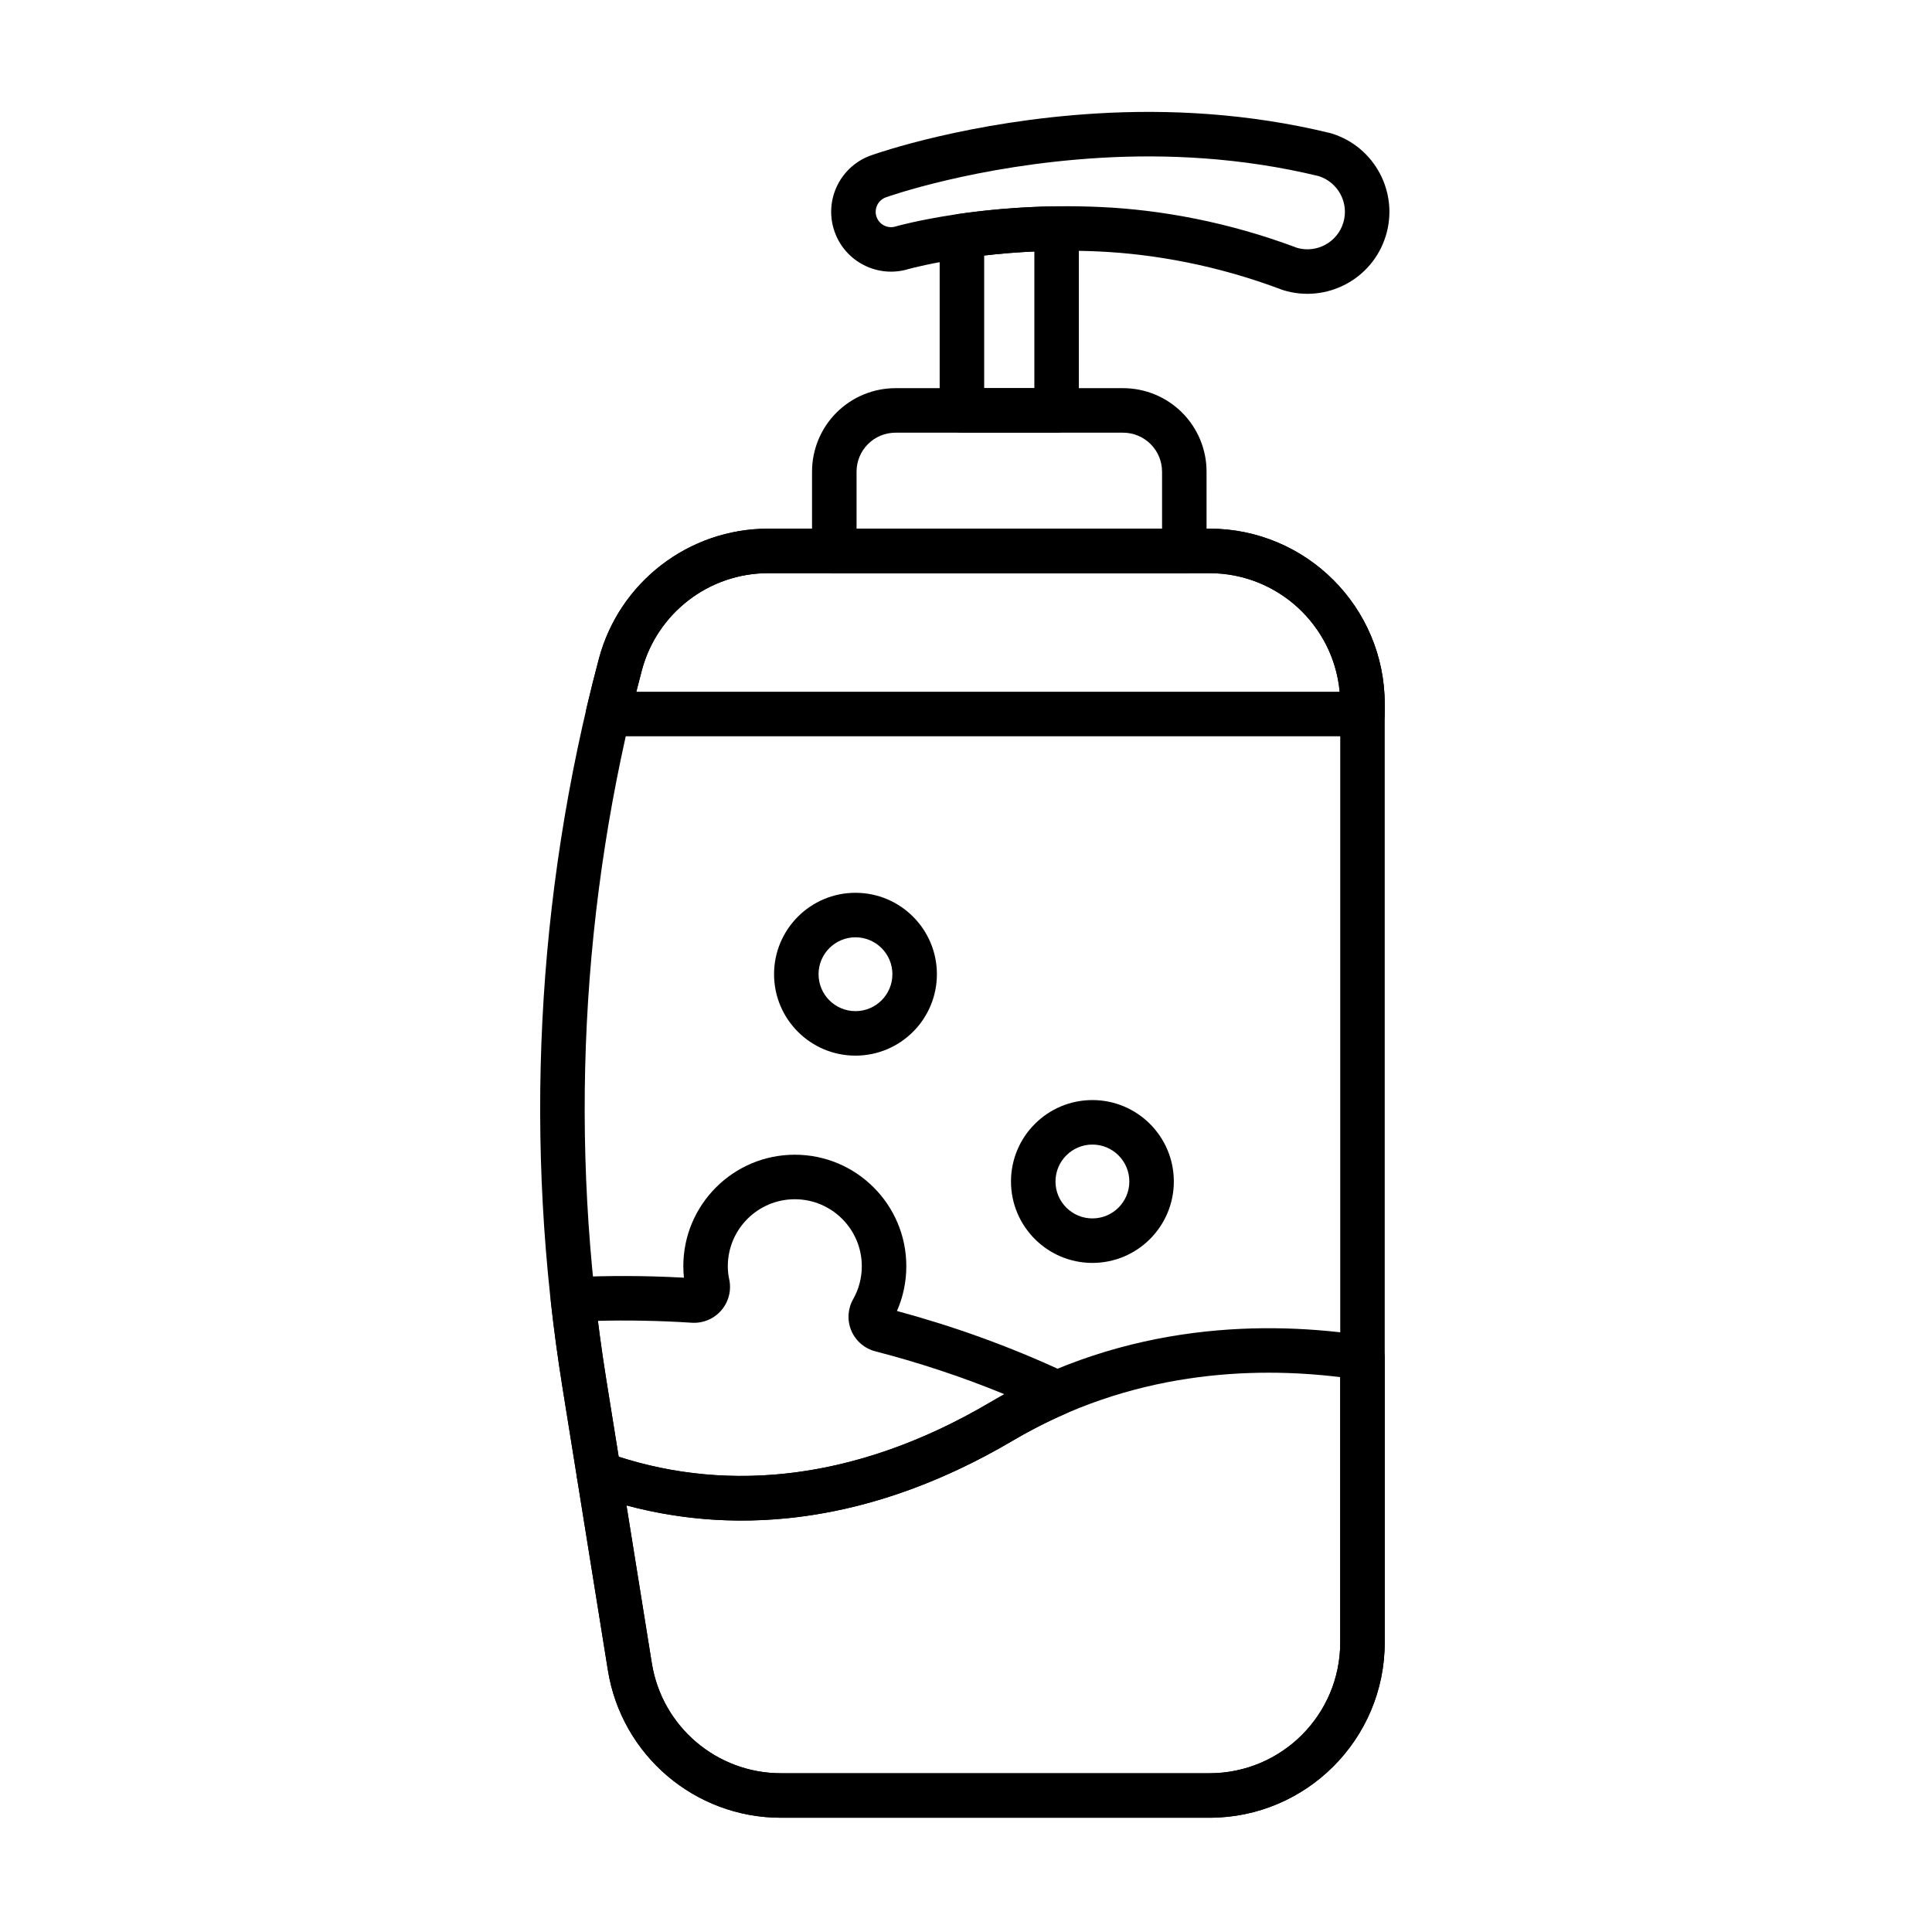 <?xml version="1.0" encoding="UTF-8"?>
<!-- Uploaded to: ICON Repo, www.iconrepo.com, Generator: ICON Repo Mixer Tools -->
<svg fill="#000000" width="800px" height="800px" version="1.1" viewBox="144 144 512 512" xmlns="http://www.w3.org/2000/svg">
 <g fill-rule="evenodd">
  <path d="m304.68 528.94c-1.965-0.703-4.152-0.316-5.754 1.016-1.605 1.332-2.387 3.41-2.055 5.469l8.223 51.203c3.617 22.527 23.055 39.094 45.871 39.094h113.54c25.66 0 46.461-20.801 46.461-46.461v-75.449c0-2.91-2.121-5.387-5-5.828-25.594-3.945-63.148-3.859-99.441 17.57-37.25 21.996-72.367 23.93-101.84 13.379zm5.344 14.016c30.336 8.133 65.473 4.621 102.5-17.242 31.148-18.391 63.328-19.617 86.648-16.762v70.312c0 19.148-15.523 34.668-34.668 34.668h-113.54c-17.023 0-31.527-12.359-34.227-29.172z"/>
  <path d="m325.25 482.6c-10.73-0.594-20.703-0.543-29.684-0.117-1.625 0.078-3.148 0.824-4.203 2.059-1.059 1.238-1.555 2.859-1.375 4.477 0.832 7.516 1.848 15.004 3.047 22.477l3.84 23.926c0.34 2.121 1.812 3.894 3.836 4.617 32.352 11.578 70.934 9.812 111.82-14.332 4.648-2.742 9.316-5.106 13.973-7.125 2.125-0.922 3.516-3.008 3.551-5.324 0.035-2.32-1.293-4.441-3.394-5.426-15.285-7.168-30.395-12.477-44.961-16.41 1.598-3.629 2.484-7.644 2.484-11.863 0-16.309-13.238-29.547-29.547-29.547s-29.547 13.238-29.547 29.547c0 1.027 0.055 2.039 0.16 3.039zm2.059 11.938c2.965 0.199 5.856-1 7.809-3.238s2.75-5.266 2.152-8.176c-0.008-0.035-0.016-0.07-0.023-0.105-0.25-1.113-0.367-2.269-0.367-3.453 0-9.797 7.957-17.754 17.754-17.754s17.754 7.957 17.754 17.754c0 3.156-0.824 6.121-2.269 8.688-1.465 2.551-1.66 5.641-0.52 8.359 1.152 2.746 3.531 4.789 6.422 5.512 11.062 2.871 22.527 6.578 34.16 11.355-1.223 0.668-2.438 1.363-3.652 2.082-35.883 21.188-69.777 23.762-98.57 14.492-0.004 0-3.285-20.422-3.285-20.422-0.832-5.188-1.574-10.387-2.227-15.594 7.688-0.188 16.023-0.074 24.871 0.5h-0.012z"/>
  <path d="m433.5 435.53c-11.91 0-21.578 9.668-21.578 21.578s9.668 21.578 21.578 21.578 21.578-9.668 21.578-21.578-9.668-21.578-21.578-21.578zm0 11.793c5.398 0 9.785 4.387 9.785 9.785s-4.387 9.785-9.785 9.785-9.785-4.387-9.785-9.785 4.387-9.785 9.785-9.785z"/>
  <path d="m370.71 380.6c-11.91 0-21.578 9.668-21.578 21.578 0 11.91 9.668 21.578 21.578 21.578s21.578-9.668 21.578-21.578c0-11.91-9.668-21.578-21.578-21.578zm0 11.793c5.398 0 9.785 4.383 9.785 9.785 0 5.398-4.383 9.785-9.785 9.785-5.398 0-9.785-4.383-9.785-9.785 0-5.398 4.383-9.785 9.785-9.785z"/>
  <path d="m510.97 330.56c0-25.66-20.801-46.461-46.461-46.461h-116.91c-21.07 0-39.504 14.18-44.906 34.543v0.004c-16.691 62.898-19.984 128.6-9.664 192.85 4.324 26.922 8.742 54.445 12.066 75.129 3.617 22.527 23.055 39.094 45.871 39.094h113.54c25.66 0 46.461-20.801 46.461-46.461v-248.7zm-11.793 0v248.7c0 19.148-15.523 34.668-34.668 34.668h-113.54c-17.023 0-31.527-12.359-34.227-29.172-3.324-20.688-7.742-48.207-12.066-75.129-10.055-62.621-6.848-126.66 9.418-187.96 4.031-15.195 17.785-25.777 33.508-25.777h116.91c19.145 0 34.668 15.52 34.668 34.668z"/>
  <path d="m305.13 339.12h199.94l0.254-0.035c1.129-0.18 5.644-1.188 5.644-5.922v-2.602c0-25.66-20.801-46.461-46.461-46.461h-116.91c-21.07 0-39.504 14.18-44.906 34.543v0.004c-1.168 4.398-2.269 8.805-3.305 13.23-0.41 1.754 0.004 3.598 1.121 5.008 1.117 1.41 2.82 2.231 4.621 2.231zm193.89-11.793h-186.39l1.461-5.656c4.031-15.195 17.785-25.777 33.508-25.777h116.91c18.055 0 32.887 13.805 34.516 31.434z"/>
  <path d="m463.75 268.99c0-5.867-2.332-11.492-6.481-15.645-4.148-4.148-9.777-6.477-15.645-6.477h-60.305c-5.867 0-11.492 2.332-15.641 6.477-4.148 4.148-6.481 9.777-6.481 15.645v21.031c0 3.258 2.641 5.898 5.898 5.898h92.754c3.254 0 5.898-2.641 5.898-5.898zm-11.793 0v15.137h-80.961v-15.137c0-2.738 1.086-5.367 3.023-7.301 1.938-1.938 4.566-3.023 7.301-3.023h60.305c2.738 0 5.367 1.086 7.301 3.023 1.938 1.938 3.027 4.562 3.027 7.301z"/>
  <path d="m384.91 215.26c1.449-0.395 22.273-5.902 50.23-4.621 14.867 0.68 31.609 3.719 48.57 10.133 0.113 0.043 0.227 0.082 0.34 0.117 11.457 3.547 23.637-2.875 27.184-14.332 3.547-11.457-2.875-23.637-14.332-27.184-0.113-0.035-0.23-0.066-0.348-0.098-21.969-5.352-43.125-6.316-61.656-5.223-33.875 2.004-58.379 10.527-59.781 11.027-8.262 2.754-12.77 11.68-10.062 19.969 2.699 8.273 11.574 12.82 19.855 10.207zm-3.281-11.328c-0.078 0.02-0.152 0.047-0.23 0.07-2.137 0.695-4.434-0.473-5.133-2.609-0.695-2.137 0.473-4.438 2.609-5.133 0.055-0.02 0.109-0.035 0.164-0.055 0 0 23.586-8.426 56.559-10.375 17.406-1.031 37.266-0.148 57.898 4.844 5.223 1.703 8.082 7.215 6.477 12.398-1.598 5.164-7.035 8.09-12.207 6.617-18.234-6.859-36.156-10.102-52.078-10.828-31.152-1.426-54.055 5.074-54.055 5.074z"/>
  <path d="m429.91 204.57c0-1.578-0.633-3.09-1.758-4.199-1.121-1.109-2.644-1.723-4.223-1.699-10.094 0.141-18.93 1.023-25.852 2.023-2.902 0.418-5.055 2.906-5.055 5.836v46.234c0 3.254 2.641 5.898 5.898 5.898h25.094c3.258 0 5.898-2.641 5.898-5.898v-48.199zm-11.793 6.07v36.23h-13.301v-35.16c3.984-0.461 8.449-0.852 13.301-1.07z"/>
 </g>
</svg>